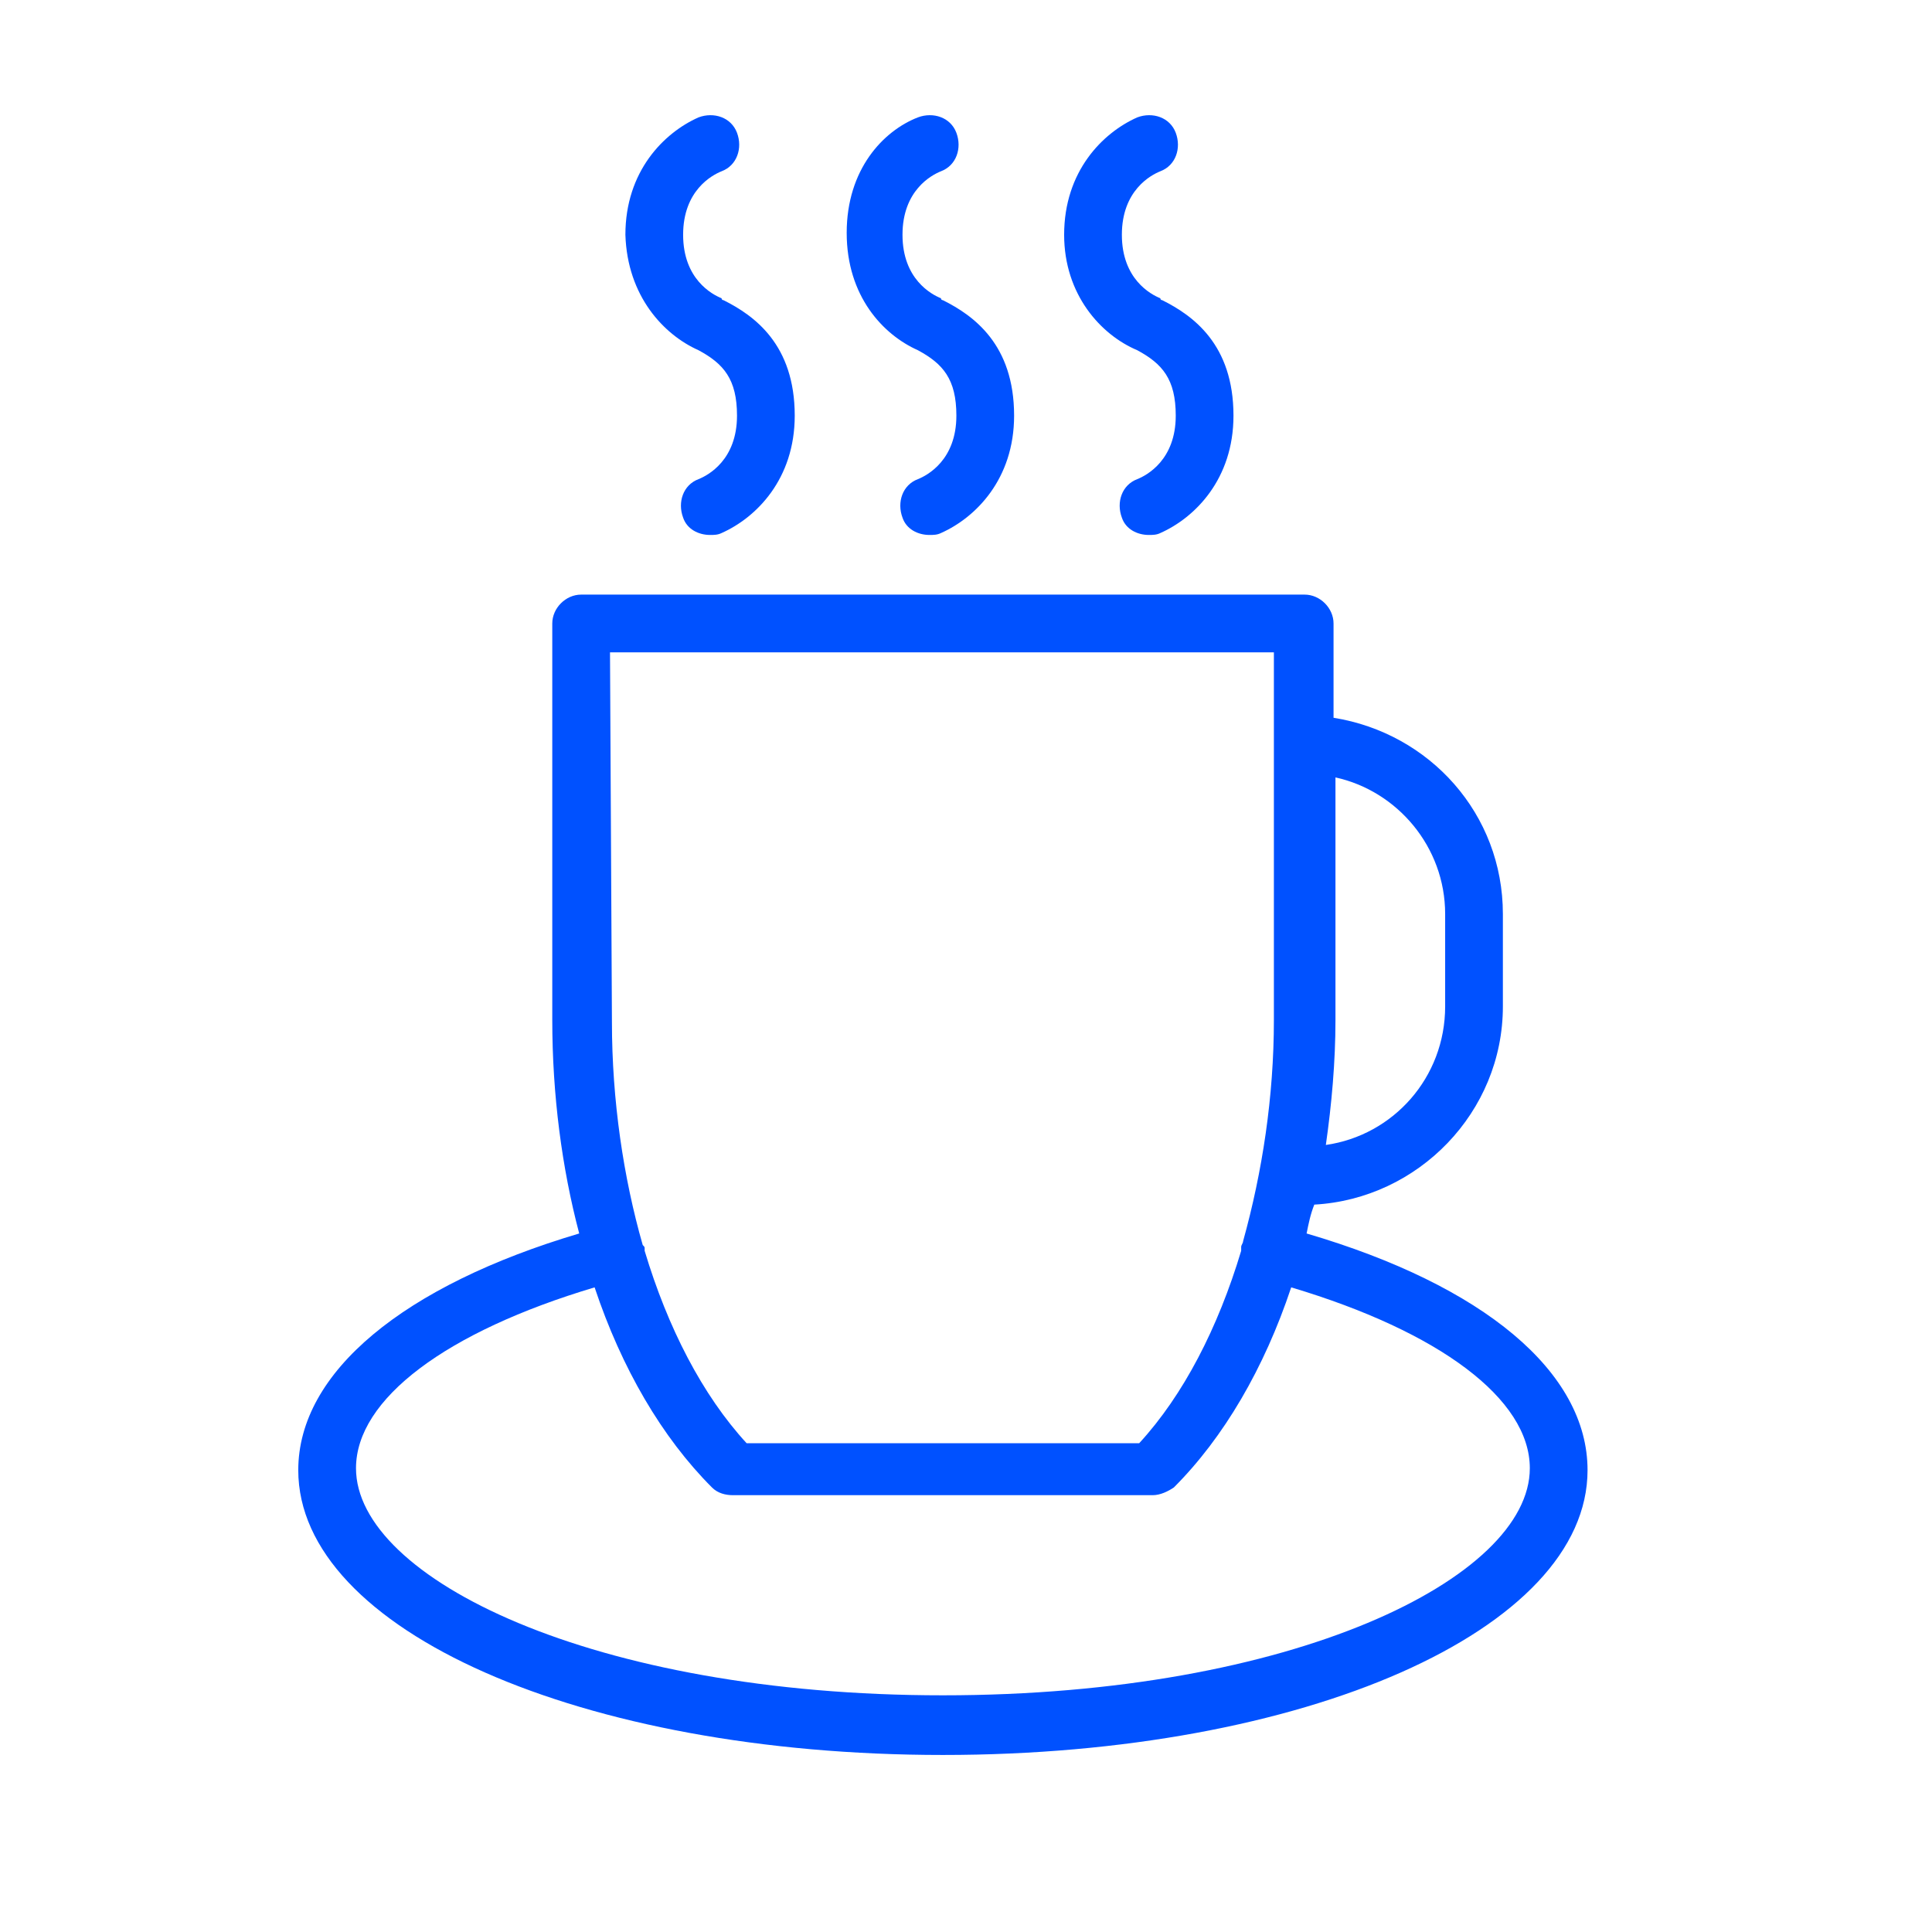 <?xml version="1.0" encoding="UTF-8"?> <!-- Generator: Adobe Illustrator 21.1.0, SVG Export Plug-In . SVG Version: 6.00 Build 0) --> <svg xmlns="http://www.w3.org/2000/svg" xmlns:xlink="http://www.w3.org/1999/xlink" id="Layer_1" x="0px" y="0px" viewBox="0 0 100.4 100.4" style="enable-background:new 0 0 100.4 100.4;" xml:space="preserve"> <style type="text/css"> .st0{fill:#0051FF;} </style> <g> <path class="st0" d="M67.9,64.1c0.1-0.5,0.2-1,0.4-1.5c5.4-0.3,9.8-4.8,9.8-10.3v-4.8c0-5.2-3.8-9.4-8.8-10.2v-4.9 c0-0.8-0.7-1.5-1.5-1.5H30.2c-0.8,0-1.5,0.7-1.5,1.5V53c0,3.9,0.5,7.7,1.4,11.1c-9.1,2.7-14.6,7.2-14.6,12.3 c0,8.3,14.7,14.8,33.5,14.8c18.8,0,33.5-6.5,33.5-14.8C82.5,71.3,77.1,66.8,67.9,64.1z M75.1,47.5v4.8c0,3.7-2.7,6.7-6.2,7.2 c0.3-2.1,0.5-4.3,0.5-6.5V40.4C72.6,41.1,75.1,44,75.1,47.5z M31.7,33.9h34.5V53c0,4-0.6,7.9-1.6,11.5c0,0.1-0.1,0.2-0.1,0.3 c0,0.1,0,0.1,0,0.2c-1.2,4-3,7.5-5.3,10H38.8c-2.3-2.5-4.1-6-5.3-10c0,0,0-0.1,0-0.1c0-0.1,0-0.1-0.1-0.2c-1-3.5-1.6-7.5-1.6-11.6 L31.7,33.9L31.7,33.9z M49,88.1c-18.2,0-30.5-6.1-30.5-11.8c0-3.6,4.7-7.1,12.4-9.4c1.4,4.2,3.5,7.8,6.1,10.4 c0.3,0.3,0.7,0.4,1.1,0.4h21.8c0.4,0,0.8-0.2,1.1-0.4c2.6-2.6,4.7-6.2,6.1-10.4c7.7,2.3,12.4,5.8,12.4,9.4 C79.5,82,67.2,88.1,49,88.1z"></path> <path class="st0" d="M36.3,18.2c1.3,0.7,2,1.5,2,3.4c0,2.3-1.5,3.1-2,3.3c-0.8,0.3-1.1,1.2-0.8,2c0.2,0.6,0.8,0.9,1.4,0.9 c0.2,0,0.4,0,0.6-0.1c1.8-0.8,3.8-2.8,3.8-6.1c0-3.7-2.1-5.2-3.7-6c0,0-0.1,0-0.1-0.1c-0.5-0.2-2-1-2-3.3c0-2.3,1.5-3.1,2-3.3 c0.8-0.3,1.1-1.2,0.8-2s-1.2-1.1-2-0.8c-1.8,0.8-3.8,2.8-3.8,6.1C32.6,15.4,34.5,17.4,36.3,18.2z"></path> <path class="st0" d="M47.7,18.2c1.3,0.7,2,1.5,2,3.4c0,2.3-1.5,3.1-2,3.3c-0.8,0.3-1.1,1.2-0.8,2c0.2,0.6,0.8,0.9,1.4,0.9 c0.2,0,0.4,0,0.6-0.1c1.8-0.8,3.8-2.8,3.8-6.1c0-3.7-2.1-5.2-3.7-6c0,0-0.1,0-0.1-0.1c-0.5-0.2-2-1-2-3.3c0-2.3,1.5-3.1,2-3.3 c0.8-0.3,1.1-1.2,0.8-2c-0.3-0.8-1.2-1.1-2-0.8C45.9,6.8,44,8.8,44,12.1C44,15.4,45.9,17.4,47.7,18.2z"></path> <path class="st0" d="M59.1,18.2c1.3,0.7,2,1.5,2,3.4c0,2.3-1.5,3.1-2,3.3c-0.8,0.3-1.1,1.2-0.8,2c0.2,0.6,0.8,0.9,1.4,0.9 c0.2,0,0.4,0,0.6-0.1c1.8-0.8,3.8-2.8,3.8-6.1c0-3.7-2.1-5.2-3.7-6c0,0-0.1,0-0.1-0.1c-0.5-0.2-2-1-2-3.3c0-2.3,1.5-3.1,2-3.3 c0.8-0.3,1.1-1.2,0.8-2c-0.3-0.8-1.2-1.1-2-0.8c-1.8,0.8-3.8,2.8-3.8,6.1C55.3,15.3,57.2,17.4,59.1,18.2z"></path> </g> </svg> 
